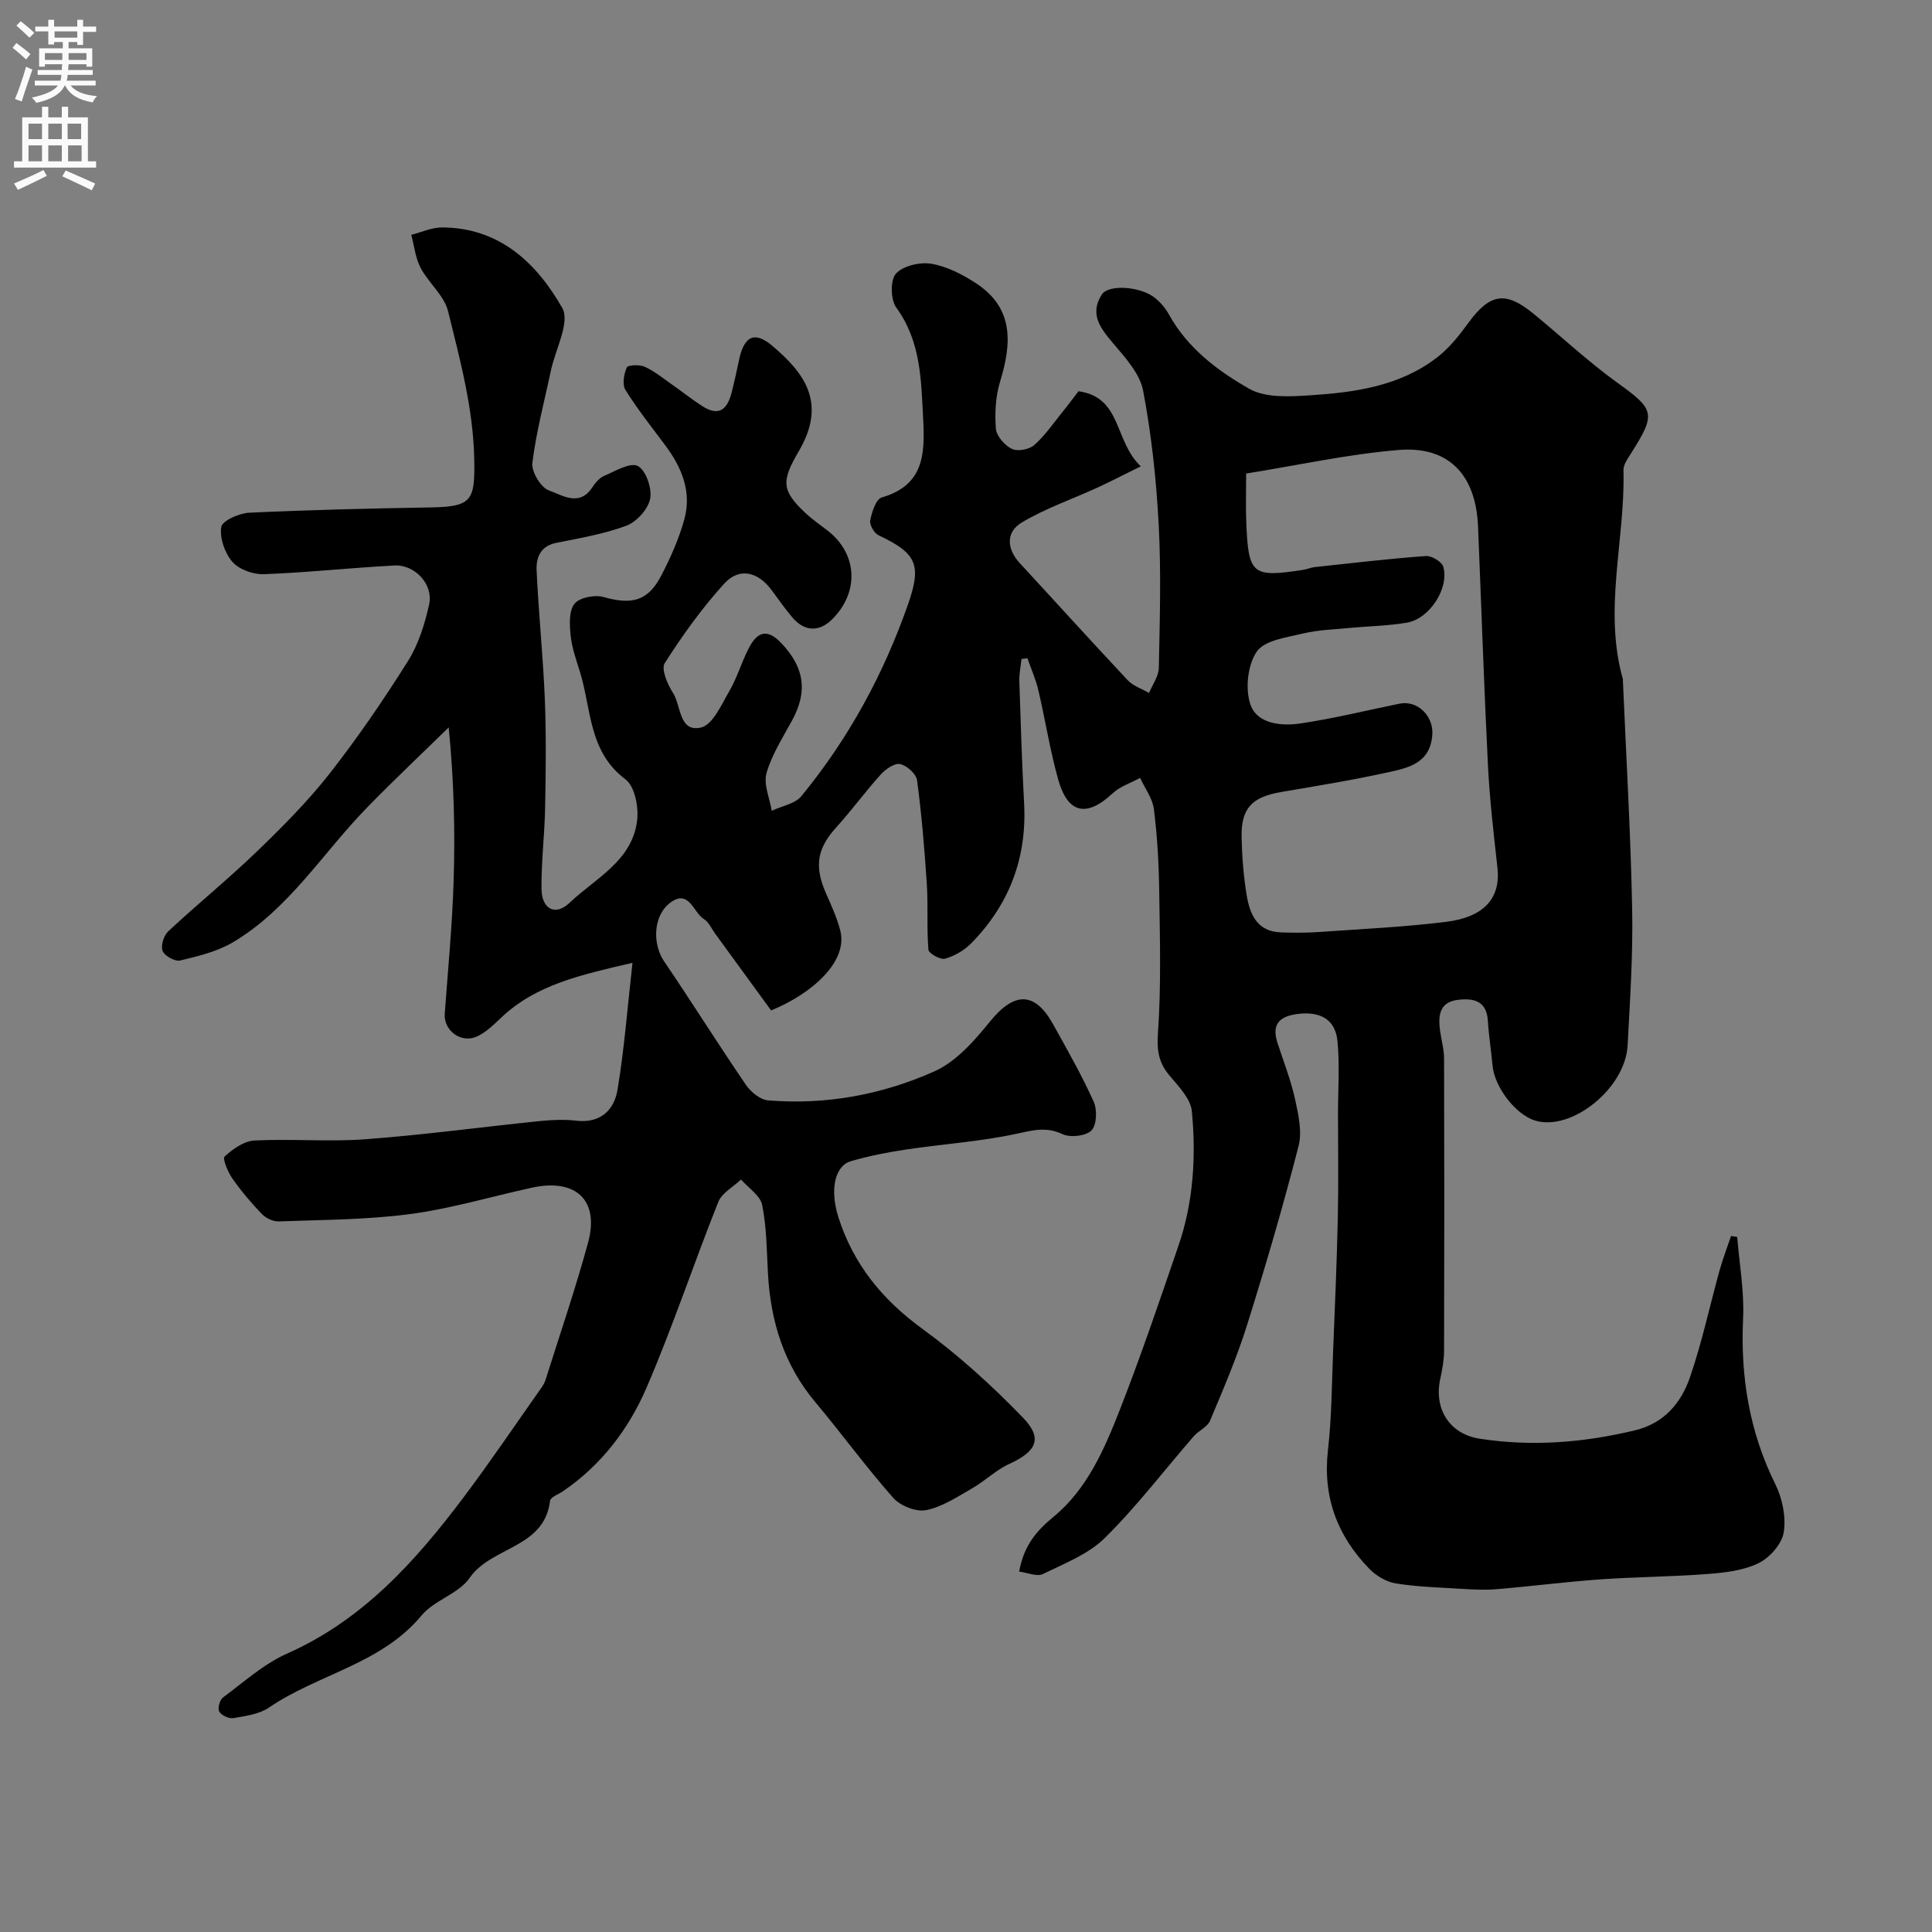 <svg enable-background="new 0 0 400 400" viewBox="0 0 400 400" xmlns="http://www.w3.org/2000/svg"><rect x="0" y="0" width="400" height="400" fill="#808080" stroke="none"/><path d="m130.95 199.34c-10.78 2.52-19.93 4.5-27.16 11.33-1.54 1.46-3.14 3.04-5.01 3.91-3.33 1.53-6.95-1.23-6.7-4.7.67-9.19 1.56-18.37 1.84-27.57.32-10.29.07-20.59-1.02-31.71-5.65 5.53-11.4 10.95-16.92 16.61-9.16 9.39-16.15 21-27.75 27.88-3.26 1.93-7.18 2.87-10.92 3.77-1.06.26-3.23-.94-3.64-1.97-.43-1.07.23-3.2 1.16-4.07 6.03-5.62 12.45-10.83 18.38-16.55 5.29-5.1 10.52-10.36 15.04-16.12 5.83-7.44 11.19-15.29 16.22-23.29 2.18-3.47 3.48-7.67 4.38-11.72.91-4.11-2.92-8.28-7.17-8.06-9.03.47-18.03 1.46-27.06 1.8-2.19.08-5.12-.97-6.5-2.55-1.58-1.81-2.67-4.94-2.31-7.22.21-1.3 3.71-2.86 5.79-2.96 12.59-.59 25.19-.88 37.8-1.1 8.33-.15 8.93-1.53 8.79-9.79-.18-10.65-2.93-20.7-5.42-30.82-.8-3.26-4.04-5.85-5.69-8.99-1.08-2.05-1.31-4.54-1.93-6.83 2.12-.54 4.24-1.53 6.36-1.53 11.91.03 19.62 7.39 24.9 16.67 1.67 2.94-1.43 8.59-2.36 13-1.34 6.35-3.04 12.66-3.83 19.09-.22 1.82 1.77 5.12 3.46 5.7 2.67.93 6.21 3.45 8.9-.58.63-.95 1.48-2 2.47-2.43 2.31-.99 5.42-2.87 7-2.06 1.67.87 2.97 4.63 2.56 6.76-.41 2.15-2.78 4.79-4.9 5.59-4.66 1.75-9.69 2.58-14.61 3.58-3.29.67-4.12 3.15-4 5.7.4 8.88 1.34 17.74 1.7 26.63.3 7.48.2 14.98.06 22.47-.1 5.61-.81 11.21-.75 16.81.05 4.23 2.86 5.7 5.82 2.89 5.37-5.1 13.02-8.69 13.99-17.12.32-2.76-.51-7-2.42-8.43-7.72-5.78-7.04-14.65-9.46-22.37-.77-2.45-1.64-4.93-1.9-7.45-.22-2.19-.38-5.04.8-6.53 1.03-1.3 4.18-1.92 5.98-1.41 5.89 1.67 9.23.88 11.99-4.44 1.94-3.73 3.69-7.67 4.79-11.71 1.53-5.62-.53-10.65-3.92-15.19-2.83-3.8-5.79-7.52-8.29-11.53-.7-1.12-.32-3.28.28-4.66.23-.52 2.66-.62 3.73-.13 2.01.92 3.78 2.38 5.61 3.66 2.11 1.47 4.12 3.08 6.27 4.47 3.75 2.43 5.35.34 6.18-3.12.5-2.06.98-4.12 1.4-6.2 1.02-5.08 3.15-6.35 6.93-3.16 6.74 5.69 11.3 11.87 5.53 21.76-3.61 6.19-3.75 8.11 1.38 12.9 1.43 1.34 3.07 2.45 4.62 3.66 6.12 4.81 6.51 12.66.91 18.27-2.73 2.74-5.82 2.62-8.35-.43-1.47-1.76-2.81-3.63-4.16-5.49-2.84-3.88-6.72-4.88-9.87-1.43-4.6 5.05-8.64 10.69-12.32 16.46-.79 1.23.56 4.39 1.7 6.16 1.71 2.65 1.22 8.24 5.81 7.17 2.42-.56 4.21-4.69 5.83-7.48 1.63-2.8 2.55-5.99 4.03-8.89 1.67-3.27 3.7-4.34 6.77-1.09 4.74 5.01 5.52 9.91 2.24 15.97-1.94 3.57-4.21 7.1-5.31 10.93-.66 2.31.65 5.18 1.08 7.8 2.08-.98 4.82-1.42 6.14-3.03 9.79-11.93 17.07-25.33 22.14-39.89 2.82-8.11 1.61-10.44-6.17-14.12-.91-.43-1.9-2.17-1.72-3.08.34-1.72 1.18-4.39 2.37-4.74 8.75-2.54 8.98-8.93 8.59-16.32-.43-8.08-.46-15.98-5.57-23.01-1.19-1.63-1.26-5.69-.06-7.02 1.48-1.63 4.98-2.44 7.34-2.04 3.22.55 6.43 2.21 9.23 4.03 7.89 5.16 7.41 12.46 4.98 20.39-.94 3.07-1.11 6.52-.86 9.73.12 1.52 1.81 3.44 3.29 4.17 1.18.58 3.57.15 4.62-.76 2.2-1.92 3.9-4.43 5.76-6.73 1.23-1.51 2.38-3.08 3.43-4.44 9.04 1.28 7.33 10.3 12.9 15.55-3.46 1.7-6.18 3.12-8.97 4.4-5.24 2.41-10.78 4.3-15.69 7.24-3.26 1.96-3.17 5.4-.38 8.42 7.45 8.06 14.81 16.21 22.32 24.21 1.13 1.21 2.94 1.78 4.43 2.65.7-1.72 1.98-3.43 2.02-5.17.2-9.86.5-19.75-.02-29.59-.49-9.32-1.49-18.68-3.23-27.84-.68-3.55-3.72-6.85-6.22-9.81-2.63-3.11-4.91-6.01-2.36-10.05 1.39-2.21 8.09-1.74 11.09.71 1.12.92 2.13 2.11 2.83 3.38 3.85 6.97 10.07 11.66 16.63 15.39 3.37 1.92 8.35 1.63 12.54 1.36 9.31-.6 18.62-1.89 26.33-7.83 2.51-1.93 4.59-4.54 6.47-7.13 4.43-6.08 7.66-6.71 13.4-2.03 5.85 4.77 11.37 9.98 17.48 14.38 7.68 5.54 8.08 6.36 2.84 14.6-.69 1.09-1.61 2.36-1.58 3.52.38 14.39-4.19 28.78-.14 43.17.04.16.02.33.03.5.67 15.7 1.6 31.4 1.91 47.11.19 9.42-.44 18.87-.94 28.3-.48 8.96-11.7 17.9-19.22 15.54-4-1.26-8.33-6.9-8.74-11.34-.29-3.1-.78-6.18-.97-9.28-.25-4.24-3.09-4.75-6.29-4.34-3.8.49-4.02 3.34-3.61 6.38.26 1.93.83 3.85.83 5.78.06 20.16.06 40.33 0 60.49-.01 1.94-.38 3.91-.79 5.81-1.35 6.18 1.88 11.42 8.17 12.39 10.8 1.67 21.5.82 32.12-1.73 6.12-1.47 9.62-5.73 11.45-11.1 2.47-7.2 4.06-14.7 6.1-22.06.67-2.4 1.58-4.73 2.37-7.09.42.07.84.14 1.27.21.45 5.62 1.48 11.26 1.22 16.84-.57 12.08 1.29 23.48 6.69 34.39 1.45 2.94 2.23 6.77 1.72 9.94-.39 2.4-2.89 5.23-5.2 6.36-3.11 1.53-6.89 1.96-10.44 2.24-7.42.58-14.87.6-22.29 1.12-7.2.51-14.38 1.44-21.58 2.04-2.51.21-5.06.05-7.58-.1-4.44-.27-8.91-.4-13.28-1.11-1.93-.32-4.01-1.57-5.41-3-6.65-6.82-9.69-14.9-8.58-24.6.77-6.72.79-13.52 1.06-20.29.38-9.26.77-18.53.98-27.8.16-7.19.04-14.39.04-21.59 0-5.02.38-10.07-.12-15.04-.46-4.62-3.77-6.13-8.24-5.57-3.72.47-5.43 2.1-4.18 5.95 1.25 3.87 2.76 7.68 3.63 11.62.7 3.19 1.52 6.78.74 9.79-3.2 12.43-6.8 24.77-10.65 37.02-2.12 6.76-4.93 13.31-7.68 19.85-.55 1.3-2.34 2.02-3.35 3.18-6.12 7.05-11.8 14.53-18.42 21.07-3.42 3.38-8.38 5.3-12.84 7.48-1.2.59-3.11-.28-4.91-.51.99-5.33 3.46-8.33 7.11-11.33 6.97-5.72 10.57-14.06 13.78-22.27 4.37-11.18 8.23-22.57 12.12-33.93 3.08-9.01 3.65-18.42 2.75-27.78-.25-2.59-2.73-5.14-4.6-7.36-2.25-2.66-2.67-5.14-2.42-8.76.69-9.84.4-19.76.26-29.65-.08-5.6-.4-11.22-1.1-16.77-.28-2.24-1.86-4.32-2.85-6.47-1.92 1.04-4.15 1.75-5.69 3.19-5.35 4.99-9.26 4.26-11.25-2.79-1.72-6.09-2.68-12.38-4.13-18.55-.53-2.26-1.49-4.41-2.26-6.62-.41.05-.82.09-1.23.14-.16 1.54-.5 3.09-.45 4.62.27 8.44.54 16.87.99 25.3.6 11.29-3.08 20.94-10.95 28.95-1.44 1.46-3.45 2.63-5.41 3.19-.95.27-3.39-1.09-3.45-1.86-.37-4.5-.04-9.05-.33-13.56-.47-7.19-1.07-14.38-2.02-21.52-.18-1.32-2.11-3.05-3.5-3.36-1.14-.25-3.01 1.04-4 2.14-3.19 3.52-5.99 7.39-9.18 10.91-3.74 4.12-4.82 7.75-2.18 13.71 1.11 2.52 2.28 5.06 2.96 7.71 1.65 6.4-5.82 13.06-14.32 16.54-3.75-5.15-7.65-10.5-11.54-15.84-.77-1.05-1.34-2.43-2.37-3.07-2.21-1.37-3.08-6.3-6.96-3.4-3.6 2.69-3.71 8.56-1.3 12.12 5.75 8.46 11.18 17.14 16.95 25.59 1.01 1.48 2.96 3.09 4.6 3.22 11.97.99 23.64-1.18 34.46-6.02 4.5-2.01 8.27-6.35 11.51-10.34 4.98-6.12 9.23-6.24 13.02.58 2.94 5.29 5.94 10.56 8.42 16.06.75 1.67.63 4.84-.47 5.95-1.16 1.17-4.36 1.52-5.99.76-3.37-1.58-6.11-.81-9.49-.08-7.48 1.62-15.2 2.12-22.8 3.25-3.86.58-7.72 1.33-11.47 2.41-3.41.98-4.45 5.92-2.64 11.62 3.09 9.71 9.06 17.04 17.36 23.09 7.48 5.45 14.45 11.77 20.88 18.44 4.16 4.32 2.74 6.97-2.84 9.54-2.78 1.27-5.07 3.56-7.75 5.09-3.05 1.75-6.16 3.82-9.49 4.49-2.06.41-5.32-.88-6.79-2.53-5.64-6.37-10.66-13.29-16.14-19.82-6.49-7.73-9.27-16.73-9.81-26.61-.26-4.76-.27-9.59-1.2-14.22-.4-1.97-2.86-3.53-4.38-5.27-1.61 1.53-3.96 2.77-4.71 4.65-5.09 12.75-9.41 25.82-14.84 38.42-3.69 8.57-9.37 16.06-17.32 21.47-.94.64-2.58 1.23-2.67 1.99-1.17 9.85-12.14 9.41-16.65 15.95-2.27 3.3-7.31 4.59-9.94 7.76-8.37 10.1-21.42 12.13-31.58 19.07-2.03 1.39-4.85 1.75-7.38 2.2-.92.16-2.45-.56-2.93-1.34-.38-.63.08-2.43.75-2.92 4.32-3.2 8.46-6.96 13.3-9.11 15.66-6.95 26.54-19.07 36.49-32.29 5.59-7.43 10.79-15.14 16.15-22.74.37-.52.69-1.1.88-1.7 2.97-9.43 6.18-18.8 8.78-28.33 2.4-8.8-2.51-13.39-11.65-11.39-8.4 1.84-16.7 4.33-25.19 5.46-8.98 1.19-18.12 1.18-27.2 1.52-1.16.04-2.65-.66-3.47-1.51-2.22-2.3-4.31-4.77-6.14-7.39-.93-1.33-2.07-4.1-1.59-4.54 1.7-1.55 4.01-3.2 6.17-3.31 7.65-.39 15.36.31 22.98-.26 12.08-.9 24.11-2.54 36.17-3.77 2.48-.25 5.02-.36 7.49-.07 4.98.58 7.82-2.19 8.52-6.36 1.4-8.32 2.04-16.8 3.11-26.33zm127.05-101.3c0 3.9-.1 6.9.02 9.89.43 11.07 1.16 11.68 11.8 10.05.8-.12 1.57-.48 2.37-.57 7.66-.82 15.32-1.73 23.01-2.29 1.19-.09 3.31 1.17 3.61 2.21 1.28 4.43-2.82 10.77-7.5 11.58-3.86.67-7.83.71-11.74 1.09-3.28.32-6.63.4-9.8 1.16-3.39.82-7.95 1.39-9.57 3.75-1.9 2.76-2.43 7.76-1.3 10.99 1.4 3.98 6.37 4.47 10.28 3.89 6.91-1.01 13.71-2.71 20.57-4.1 3.79-.77 7.03 2.61 6.8 6.33-.37 5.96-4.88 6.94-9.13 7.87-7.3 1.61-14.7 2.82-22.08 4.07-6.15 1.04-8.42 3.37-8.28 9.44.09 3.93.39 7.89 1.02 11.77.65 3.99 2.09 7.7 7.11 7.87 2.69.09 5.39.1 8.07-.09 8.7-.61 17.42-1.02 26.07-2.08 8.05-.99 11.39-4.99 10.7-11.22-.78-7.02-1.6-14.05-1.96-21.09-.83-16.53-1.37-33.07-2.06-49.6-.45-10.62-6.04-16.63-16.38-15.8-10.52.86-20.91 3.17-31.63 4.88z" fill="#000001"/><g fill="#fafafb"><path d="m2.6 9.9.8-1c.9.7 1.9 1.4 2.9 2.3l-.9 1.1c-1.1-1-2-1.8-2.8-2.4zm.5 10.6c.9-2.1 1.6-4.3 2.3-6.7.4.2.8.4 1.3.6-.7 2.1-1.5 4.3-2.2 6.6zm.3-15.2.9-.9c1 .8 2 1.6 2.8 2.4l-1 1c-.9-.9-1.8-1.7-2.7-2.5zm12.6-1.2h1.2v1.4h2.7v1.1h-2.7v2.7h-1.2v-.6h-1.8v1.3h4.9v3.8h-1.2v-.5h-3.7c0 .4-.1.9-.1 1.2h5.1v1h-5.2c0 .5-.1.9-.2 1.2h6v1h-5.2c1.1 1.3 2.9 2 5.5 2.2-.4.4-.7.8-.9 1.3-2.9-.5-4.8-1.6-5.7-3.5h-.1c-.8 1.7-2.7 2.9-5.9 3.6-.2-.4-.6-.8-.9-1.1 2.8-.6 4.6-1.4 5.4-2.5h-4.8v-1h5.3c.1-.3.2-.7.2-1.2h-4.9v-1h5c0-.4 0-.8.1-1.2h-3.6v.5h-1.2v-3.8h4.9v-1.3h-1.8v.5h-1.2v-2.7h-2.7v-1h2.7v-1.4h1.2v1.4h4.8zm-6.7 8.3h3.6c0-.4 0-.9 0-1.4h-3.6zm1.9-4.6h4.8v-1.3h-4.7v1.3zm6.7 3.2h-3.7v1.4h3.7v-2.4z"/><path d="m8.7 22.1h1.3v2.2h2.8v-2.2h1.3v2.2h4.1v9.1h1.7v1.3h-17v-1.3h1.7v-9.1h4.1zm.3 13.1.7 1.2c-1.8.9-3.8 1.9-6 2.9-.2-.4-.5-.8-.8-1.3 2.3-1 4.4-1.9 6.1-2.8zm-3.1-6.4h2.8v-3.2h-2.8zm0 4.6h2.8v-3.3h-2.8zm4.1-4.6h2.8v-3.2h-2.8zm0 4.6h2.8v-3.3h-2.8zm3.6 1.9c2.1.9 4.1 1.8 6.1 2.7l-.7 1.4c-2.2-1.1-4.2-2-6.1-2.9zm3.2-9.7h-2.8v3.2h2.8zm-2.7 7.8h2.8v-3.3h-2.8z"/></g></svg>